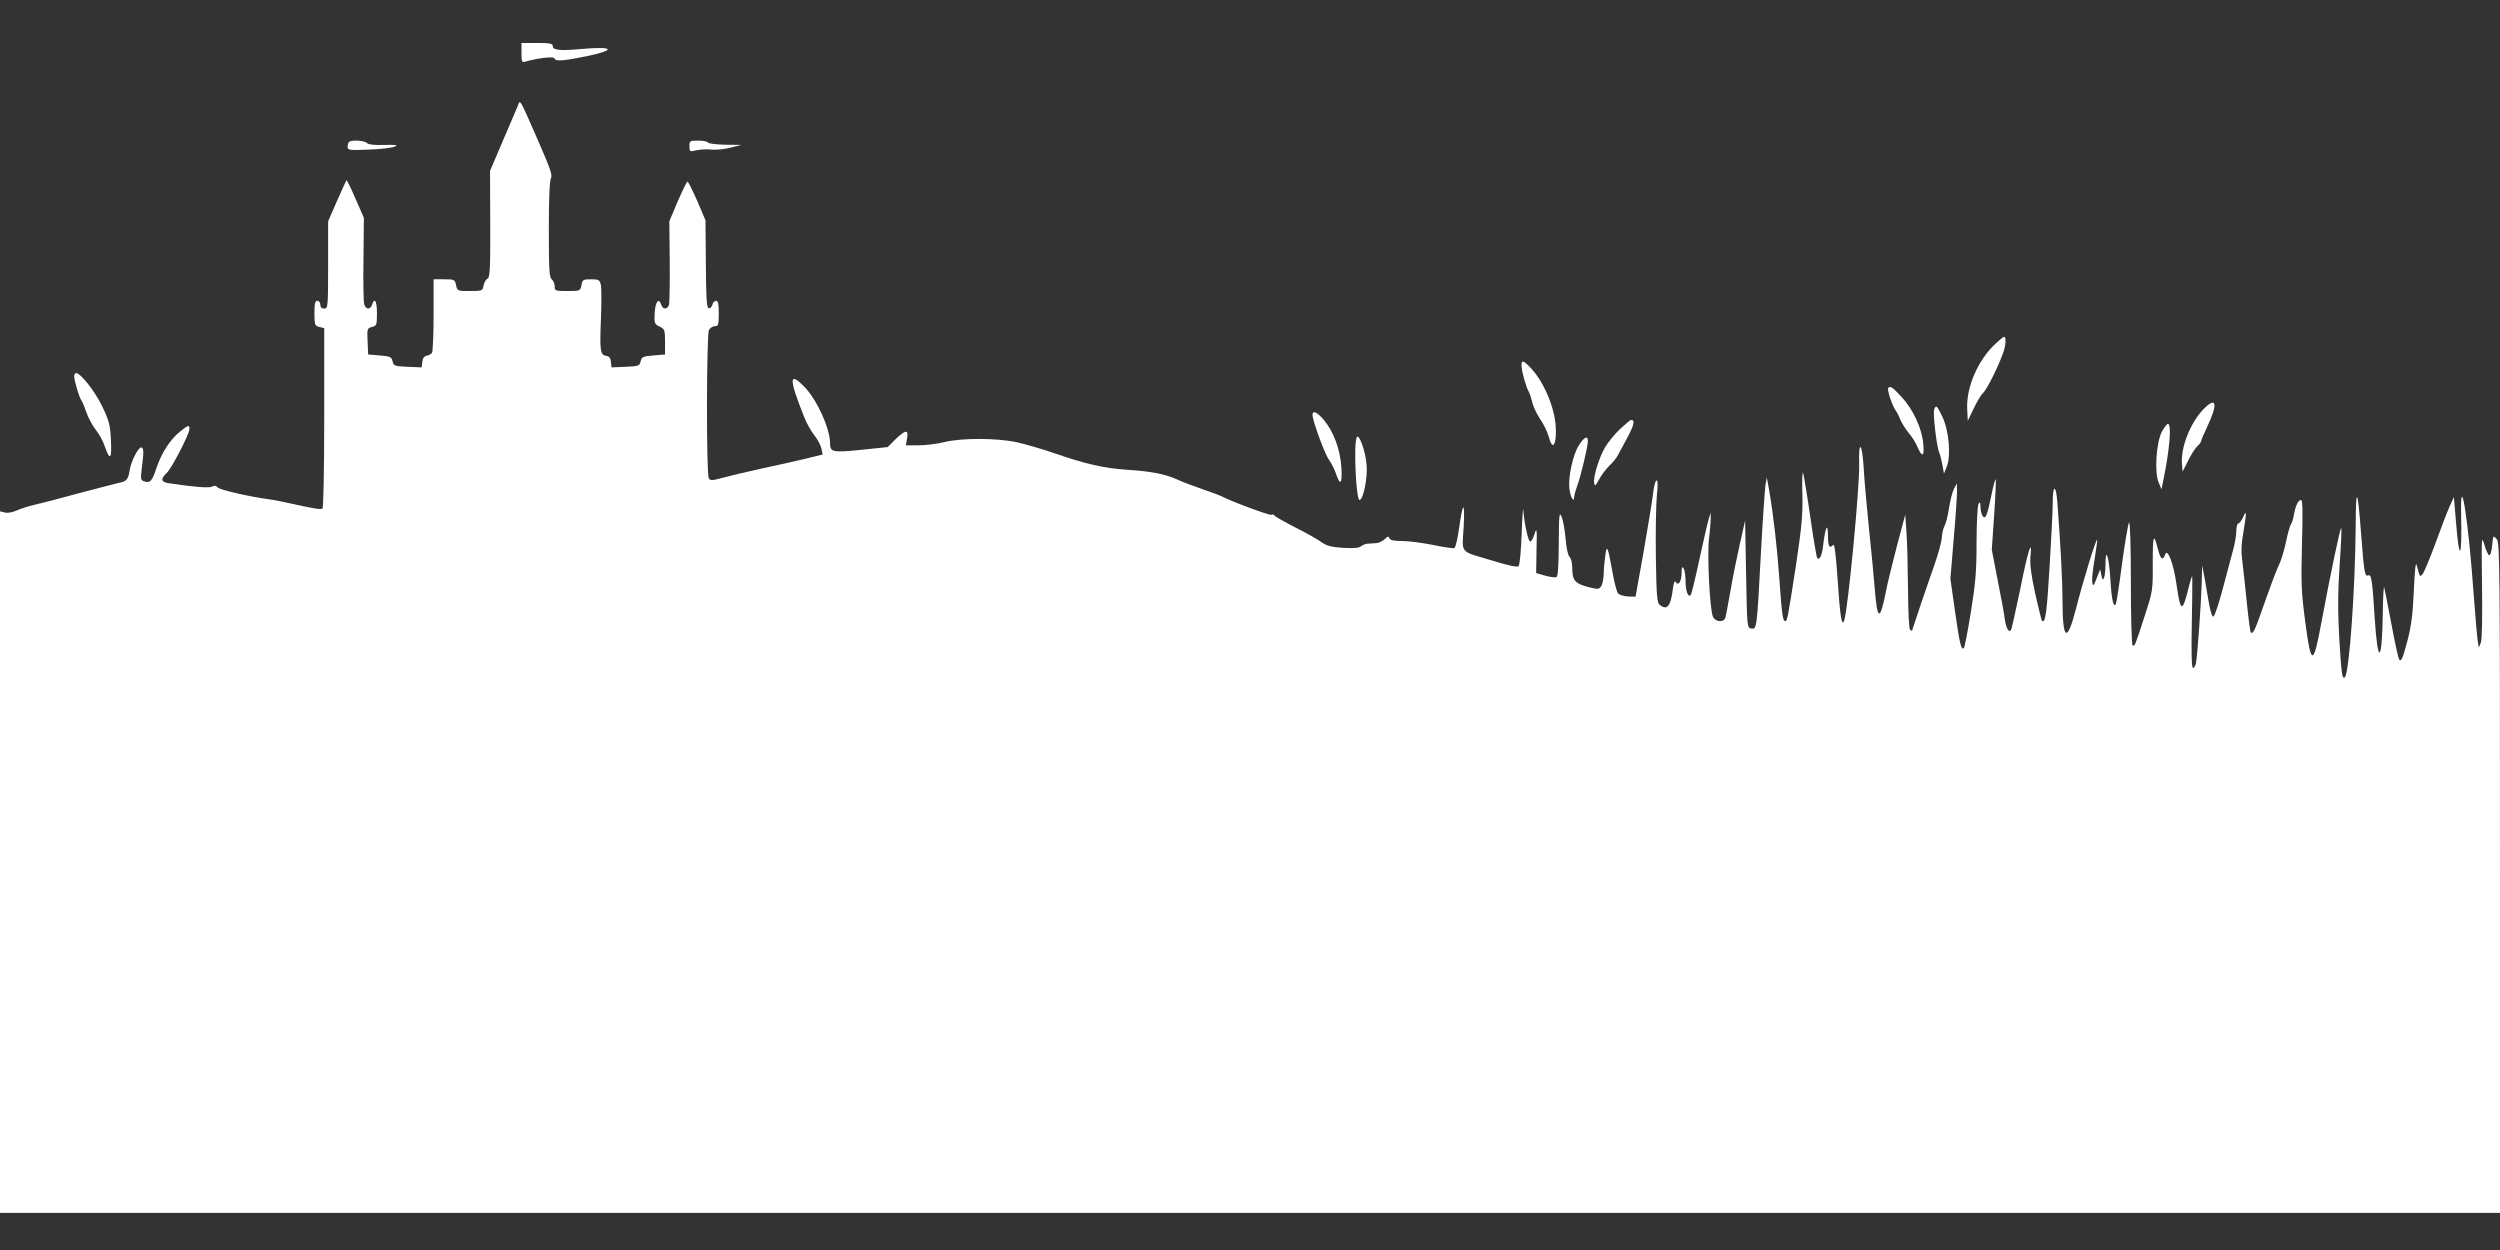 <?xml version="1.0" standalone="no"?>
<!DOCTYPE svg PUBLIC "-//W3C//DTD SVG 20010904//EN"
 "http://www.w3.org/TR/2001/REC-SVG-20010904/DTD/svg10.dtd">
<svg version="1.0" xmlns="http://www.w3.org/2000/svg"
 width="1280pt" height="640pt" viewBox="0 0 1280 640"
 preserveAspectRatio="xMidYMid meet">
<rect x="0" y="0" width="1280" height="640" fill="#333333" stroke="none"/>
<g transform="translate(0,640) scale(0.1,-0.1)"
fill="#ffffff" stroke="none">
<path d="M2670 6129 c0 -43 2 -50 18 -45 65 19 146 28 150 18 5 -17 43 -15
165 10 156 33 141 52 -29 37 -109 -10 -144 -6 -144 16 0 12 -16 15 -80 15
l-80 0 0 -51z"/>
<path d="M2652 5860 c-6 -14 -40 -95 -77 -180 l-66 -155 1 -273 c1 -227 -2
-273 -13 -278 -8 -3 -17 -18 -21 -35 -5 -28 -7 -29 -70 -29 -63 0 -65 0 -71
30 -6 29 -9 30 -61 30 l-54 0 0 -182 c0 -101 -4 -188 -8 -194 -4 -7 -16 -13
-27 -15 -13 -3 -21 -14 -23 -32 l-3 -28 -72 3 c-67 3 -72 5 -77 28 -5 22 -12
26 -65 30 l-60 5 -3 67 c-3 65 -2 68 23 74 23 6 25 10 25 70 0 62 -12 84 -25
44 -8 -26 -32 -26 -40 1 -4 11 -6 116 -4 232 l2 212 -43 98 c-23 54 -44 96
-46 94 -2 -2 -24 -50 -49 -107 l-45 -103 0 -223 c0 -217 -1 -224 -20 -224 -13
0 -20 7 -20 20 0 11 -7 20 -15 20 -12 0 -15 -14 -15 -64 0 -60 2 -64 25 -70
l25 -6 0 -460 c0 -265 -4 -461 -9 -464 -9 -6 -45 0 -176 29 -38 9 -83 17 -100
19 -92 12 -251 48 -260 60 -8 10 -16 11 -28 5 -15 -9 -90 -3 -224 17 -39 6
-42 22 -9 53 26 25 116 199 116 225 0 22 -6 21 -51 -16 -47 -38 -92 -107 -118
-184 -22 -67 -32 -78 -61 -69 -20 6 -21 11 -14 68 11 86 10 101 -1 106 -15 6
-53 -68 -61 -116 -7 -46 -16 -58 -54 -65 -14 -3 -106 -27 -205 -53 -99 -27
-202 -54 -230 -60 -27 -6 -67 -19 -88 -28 -22 -10 -47 -15 -62 -11 l-25 6 0
-1796 0 -1796 6400 0 6400 0 0 1715 c0 1619 -1 1716 -17 1735 -18 20 -18 20
-23 -32 -3 -29 -9 -52 -15 -51 -5 1 -17 25 -25 54 -15 50 -15 39 -12 -212 2
-158 0 -274 -6 -289 l-10 -25 -5 25 c-3 14 -13 126 -22 249 -27 381 -69 645
-64 406 5 -226 -9 -249 -26 -42 l-11 132 -22 -48 c-12 -27 -45 -112 -73 -190
-29 -78 -58 -148 -65 -156 -15 -16 -14 -17 -30 44 -6 21 -10 -18 -15 -125 -5
-117 -12 -179 -31 -253 -26 -99 -33 -116 -44 -104 -4 4 -22 85 -40 182 -18 96
-35 181 -37 188 -3 6 -6 -53 -7 -133 -4 -253 -25 -270 -41 -33 -13 207 -17
233 -34 227 -17 -7 -21 13 -36 211 -18 240 -27 252 -28 40 -2 -319 -33 -750
-55 -772 -14 -14 -18 16 -29 199 -8 146 -7 238 2 376 7 101 11 186 8 188 -5 5
-56 -240 -101 -481 -42 -227 -53 -227 -83 0 -20 151 -22 195 -17 398 5 160 3
227 -4 227 -15 0 -29 -28 -37 -75 -4 -22 -11 -45 -16 -51 -5 -6 -16 -46 -25
-90 -9 -43 -26 -99 -39 -124 -12 -25 -43 -108 -70 -185 -48 -139 -59 -164 -71
-153 -3 3 -12 71 -20 150 -8 78 -18 174 -23 212 -7 51 -6 89 5 150 17 101 17
120 -1 79 -8 -18 -19 -33 -25 -33 -5 0 -10 -17 -10 -38 0 -21 -7 -62 -15 -92
-8 -30 -32 -120 -53 -199 -21 -80 -43 -146 -49 -148 -6 -2 -15 23 -22 62 -6
36 -17 95 -23 133 l-13 67 -2 -85 c-3 -109 -23 -388 -30 -417 -3 -13 -10 -23
-15 -23 -7 0 -9 78 -6 235 3 129 3 235 2 235 -2 0 -8 -19 -14 -42 -36 -148
-45 -149 -66 -2 -15 108 -47 192 -59 154 -10 -32 -23 -24 -35 23 -23 92 -28
81 -28 -63 1 -142 0 -147 -40 -270 -51 -157 -52 -161 -63 -154 -5 3 -9 146 -9
322 0 185 -4 312 -9 307 -5 -6 -21 -100 -36 -210 -14 -109 -29 -203 -32 -208
-12 -20 -22 22 -28 130 -7 114 -25 167 -25 74 0 -27 -3 -58 -7 -68 -6 -15 -9
-13 -14 12 l-6 30 -12 -30 c-23 -60 -25 -61 -29 -33 -2 15 4 68 13 119 8 50
14 93 12 95 -5 6 -72 -211 -108 -353 -46 -178 -69 -163 -69 46 0 98 -10 282
-26 494 -7 99 -24 100 -24 2 0 -33 -7 -179 -16 -325 -14 -238 -22 -295 -39
-278 -3 2 -18 66 -35 140 -21 97 -28 151 -24 189 10 103 -14 27 -54 -175 -23
-109 -43 -200 -46 -203 -12 -12 -24 10 -31 54 -3 27 -20 118 -37 203 l-30 155
12 178 c7 98 10 180 8 183 -3 2 -13 -36 -23 -86 -21 -103 -30 -123 -45 -100
-5 8 -10 29 -10 45 0 23 -3 27 -10 15 -5 -8 -10 -96 -10 -195 0 -150 -5 -209
-29 -358 -16 -98 -32 -182 -36 -185 -13 -13 -22 22 -45 186 l-24 169 17 204
c10 112 17 222 17 244 l-1 40 -14 -26 c-8 -15 -20 -60 -26 -100 -6 -41 -17
-83 -24 -94 -6 -11 -12 -37 -13 -58 -1 -20 -18 -83 -38 -140 -37 -104 -113
-329 -114 -335 0 -2 -5 0 -10 3 -6 4 -10 85 -11 208 -1 111 -4 243 -8 292 l-6
90 -43 -161 c-23 -89 -50 -198 -58 -242 -29 -143 -42 -138 -55 20 -5 62 -18
203 -30 313 -11 110 -24 250 -27 310 -8 131 -27 145 -23 17 3 -109 -56 -730
-76 -796 -12 -42 -22 15 -34 202 -9 131 -16 189 -23 182 -20 -20 -26 -9 -27
48 0 70 -13 46 -24 -46 -6 -56 -18 -82 -31 -69 -3 3 -19 96 -35 208 -16 112
-33 214 -37 227 -4 12 -6 -35 -4 -105 3 -107 -3 -167 -32 -363 -43 -278 -45
-290 -56 -290 -12 0 -17 35 -30 220 -11 159 -32 335 -52 450 l-12 65 -7 -40
c-3 -22 -14 -177 -23 -345 -21 -392 -21 -392 -49 -388 -22 3 -22 5 -27 278
l-5 275 -27 -120 c-15 -66 -37 -174 -48 -240 -12 -66 -23 -128 -26 -137 -8
-27 -52 -23 -64 5 -16 39 -30 316 -20 397 5 41 9 89 9 105 l-1 30 -10 -35 c-6
-19 -27 -113 -48 -208 -20 -95 -40 -176 -44 -179 -13 -13 -26 22 -26 72 0 28
-5 57 -10 65 -7 11 -10 6 -10 -20 0 -45 -16 -72 -29 -51 -7 10 -11 0 -16 -35
-11 -89 -30 -111 -67 -81 -14 10 -17 45 -20 247 -2 129 1 270 5 313 6 51 5 77
-1 77 -6 0 -13 -26 -17 -57 -3 -32 -25 -166 -48 -298 l-43 -240 -38 1 c-21 1
-44 8 -51 15 -7 8 -20 57 -29 109 -24 134 -29 145 -37 85 -4 -27 -8 -71 -8
-96 -1 -25 -7 -53 -14 -62 -11 -15 -17 -15 -67 -2 -66 17 -80 34 -80 96 0 27
-6 51 -14 58 -8 7 -16 43 -20 92 -4 44 -13 95 -20 112 -13 29 -14 16 -15 -136
-1 -124 -4 -169 -13 -172 -7 -3 -33 1 -58 8 l-45 13 2 120 c3 106 1 115 -10
81 -6 -21 -16 -39 -22 -40 -10 -2 -30 89 -36 163 -1 19 -5 -36 -8 -122 -3 -86
-10 -161 -16 -167 -6 -6 -51 3 -125 26 -183 55 -164 33 -156 176 7 136 -4 131
-24 -11 -7 -52 -18 -96 -24 -98 -7 -3 -56 5 -110 16 -54 11 -125 20 -157 20
-42 0 -61 4 -65 14 -5 12 -9 11 -25 -5 -10 -10 -31 -20 -46 -20 -16 -1 -35 -2
-44 -3 -9 -1 -22 -7 -31 -13 -10 -9 -39 -11 -92 -8 -61 4 -85 11 -110 29 -17
13 -77 47 -133 75 -56 29 -105 56 -108 62 -4 5 -11 7 -16 3 -8 -4 -201 67
-259 97 -8 4 -51 20 -95 35 -44 15 -102 37 -130 50 -61 27 -131 41 -257 49
-118 8 -216 31 -368 84 -63 22 -151 47 -195 57 -105 22 -279 22 -368 1 -38
-10 -98 -17 -134 -17 l-65 0 6 35 c9 47 -7 46 -59 -4 l-40 -40 -135 -14 c-146
-15 -160 -12 -160 32 0 77 -66 222 -130 289 -82 84 -82 45 -1 -157 12 -30 35
-71 52 -92 16 -20 32 -50 35 -67 l6 -29 -89 -22 c-48 -11 -151 -35 -228 -51
-77 -17 -166 -38 -198 -47 -50 -14 -60 -14 -68 -2 -13 20 -12 736 1 760 6 10
20 19 30 19 18 0 20 7 20 65 0 49 -3 65 -14 65 -7 0 -16 -9 -19 -21 -3 -12
-12 -19 -19 -17 -10 4 -13 53 -14 227 l-2 223 -42 99 c-24 54 -46 99 -50 99
-4 0 -26 -46 -50 -101 l-43 -102 2 -206 c1 -113 -1 -214 -4 -223 -10 -24 -32
-23 -40 3 -12 37 -30 14 -33 -44 -3 -52 -1 -56 25 -69 26 -13 28 -17 28 -78
l0 -65 -60 -5 c-53 -4 -60 -8 -65 -30 -5 -23 -10 -25 -77 -28 l-72 -3 -3 28
c-2 20 -9 29 -24 31 -31 4 -34 28 -27 193 3 80 3 158 -1 172 -6 24 -11 27 -50
27 -40 0 -44 -2 -49 -30 -6 -30 -7 -30 -72 -30 -62 0 -65 1 -65 24 0 13 -7 29
-15 36 -13 10 -15 52 -15 256 0 158 4 250 11 262 9 14 -5 52 -66 192 -97 221
-91 211 -103 180z"/>
<path d="M1787 5673 c-4 -3 -7 -15 -7 -25 0 -17 8 -18 108 -14 59 2 118 9 132
15 20 9 11 10 -52 9 -50 -2 -82 2 -90 10 -13 13 -80 17 -91 5z"/>
<path d="M3530 5651 c0 -28 1 -29 37 -20 21 4 56 6 78 3 22 -2 65 2 95 10 l55
14 -82 1 c-45 1 -85 6 -88 11 -3 6 -26 10 -51 10 -42 0 -44 -1 -44 -29z"/>
<path d="M10217 4640 c-89 -82 -150 -222 -145 -332 l3 -63 31 65 c17 36 39 71
48 79 19 16 85 150 105 213 7 21 11 48 9 60 -3 21 -6 19 -51 -22z"/>
<path d="M7790 4528 c1 -29 22 -107 37 -133 6 -11 14 -36 18 -55 4 -19 22 -57
40 -85 19 -27 39 -69 45 -92 26 -101 50 2 27 113 -19 86 -65 181 -115 235 -42
45 -52 48 -52 17z"/>
<path d="M380 4473 c0 -23 27 -113 39 -127 4 -6 15 -33 24 -59 9 -26 30 -66
47 -87 17 -21 38 -59 46 -84 27 -78 37 -68 32 30 -4 79 -9 99 -45 174 -37 77
-110 170 -134 170 -5 0 -9 -8 -9 -17z"/>
<path d="M9668 4414 c-8 -7 21 -94 37 -114 6 -8 18 -31 25 -49 8 -19 27 -49
42 -67 15 -17 35 -48 43 -67 26 -62 39 -57 32 11 -7 80 -52 177 -113 242 -46
49 -55 55 -66 44z"/>
<path d="M11283 4306 c-69 -70 -120 -200 -111 -286 l3 -35 28 56 c15 31 36 64
47 74 11 10 20 22 20 27 0 4 13 36 30 71 57 120 49 160 -17 93z"/>
<path d="M9903 4304 c-7 -20 11 -180 25 -219 7 -16 14 -48 18 -70 l7 -40 14
35 c23 54 12 183 -21 254 -29 60 -33 65 -43 40z"/>
<path d="M6720 4276 c0 -29 63 -202 85 -231 12 -16 27 -47 34 -67 23 -69 34
-57 29 28 -6 92 -39 183 -90 244 -34 40 -58 51 -58 26z"/>
<path d="M8293 4202 c-27 -26 -61 -68 -75 -92 -31 -53 -61 -151 -56 -182 3
-20 6 -18 25 17 12 22 35 53 52 70 18 16 38 41 45 55 7 14 30 56 50 93 33 63
38 87 17 87 -4 0 -30 -22 -58 -48z"/>
<path d="M11068 4188 c-28 -56 -38 -205 -16 -258 l15 -35 12 60 c30 148 40
275 21 275 -5 0 -20 -19 -32 -42z"/>
<path d="M6946 4160 c-16 -40 -3 -320 15 -320 18 0 42 112 36 179 -5 70 -40
167 -51 141z"/>
<path d="M8085 4122 c-32 -48 -58 -170 -49 -228 6 -45 24 -70 24 -37 1 10 8
36 16 58 17 43 54 199 54 228 0 28 -18 20 -45 -21z"/>
</g>
</svg>

